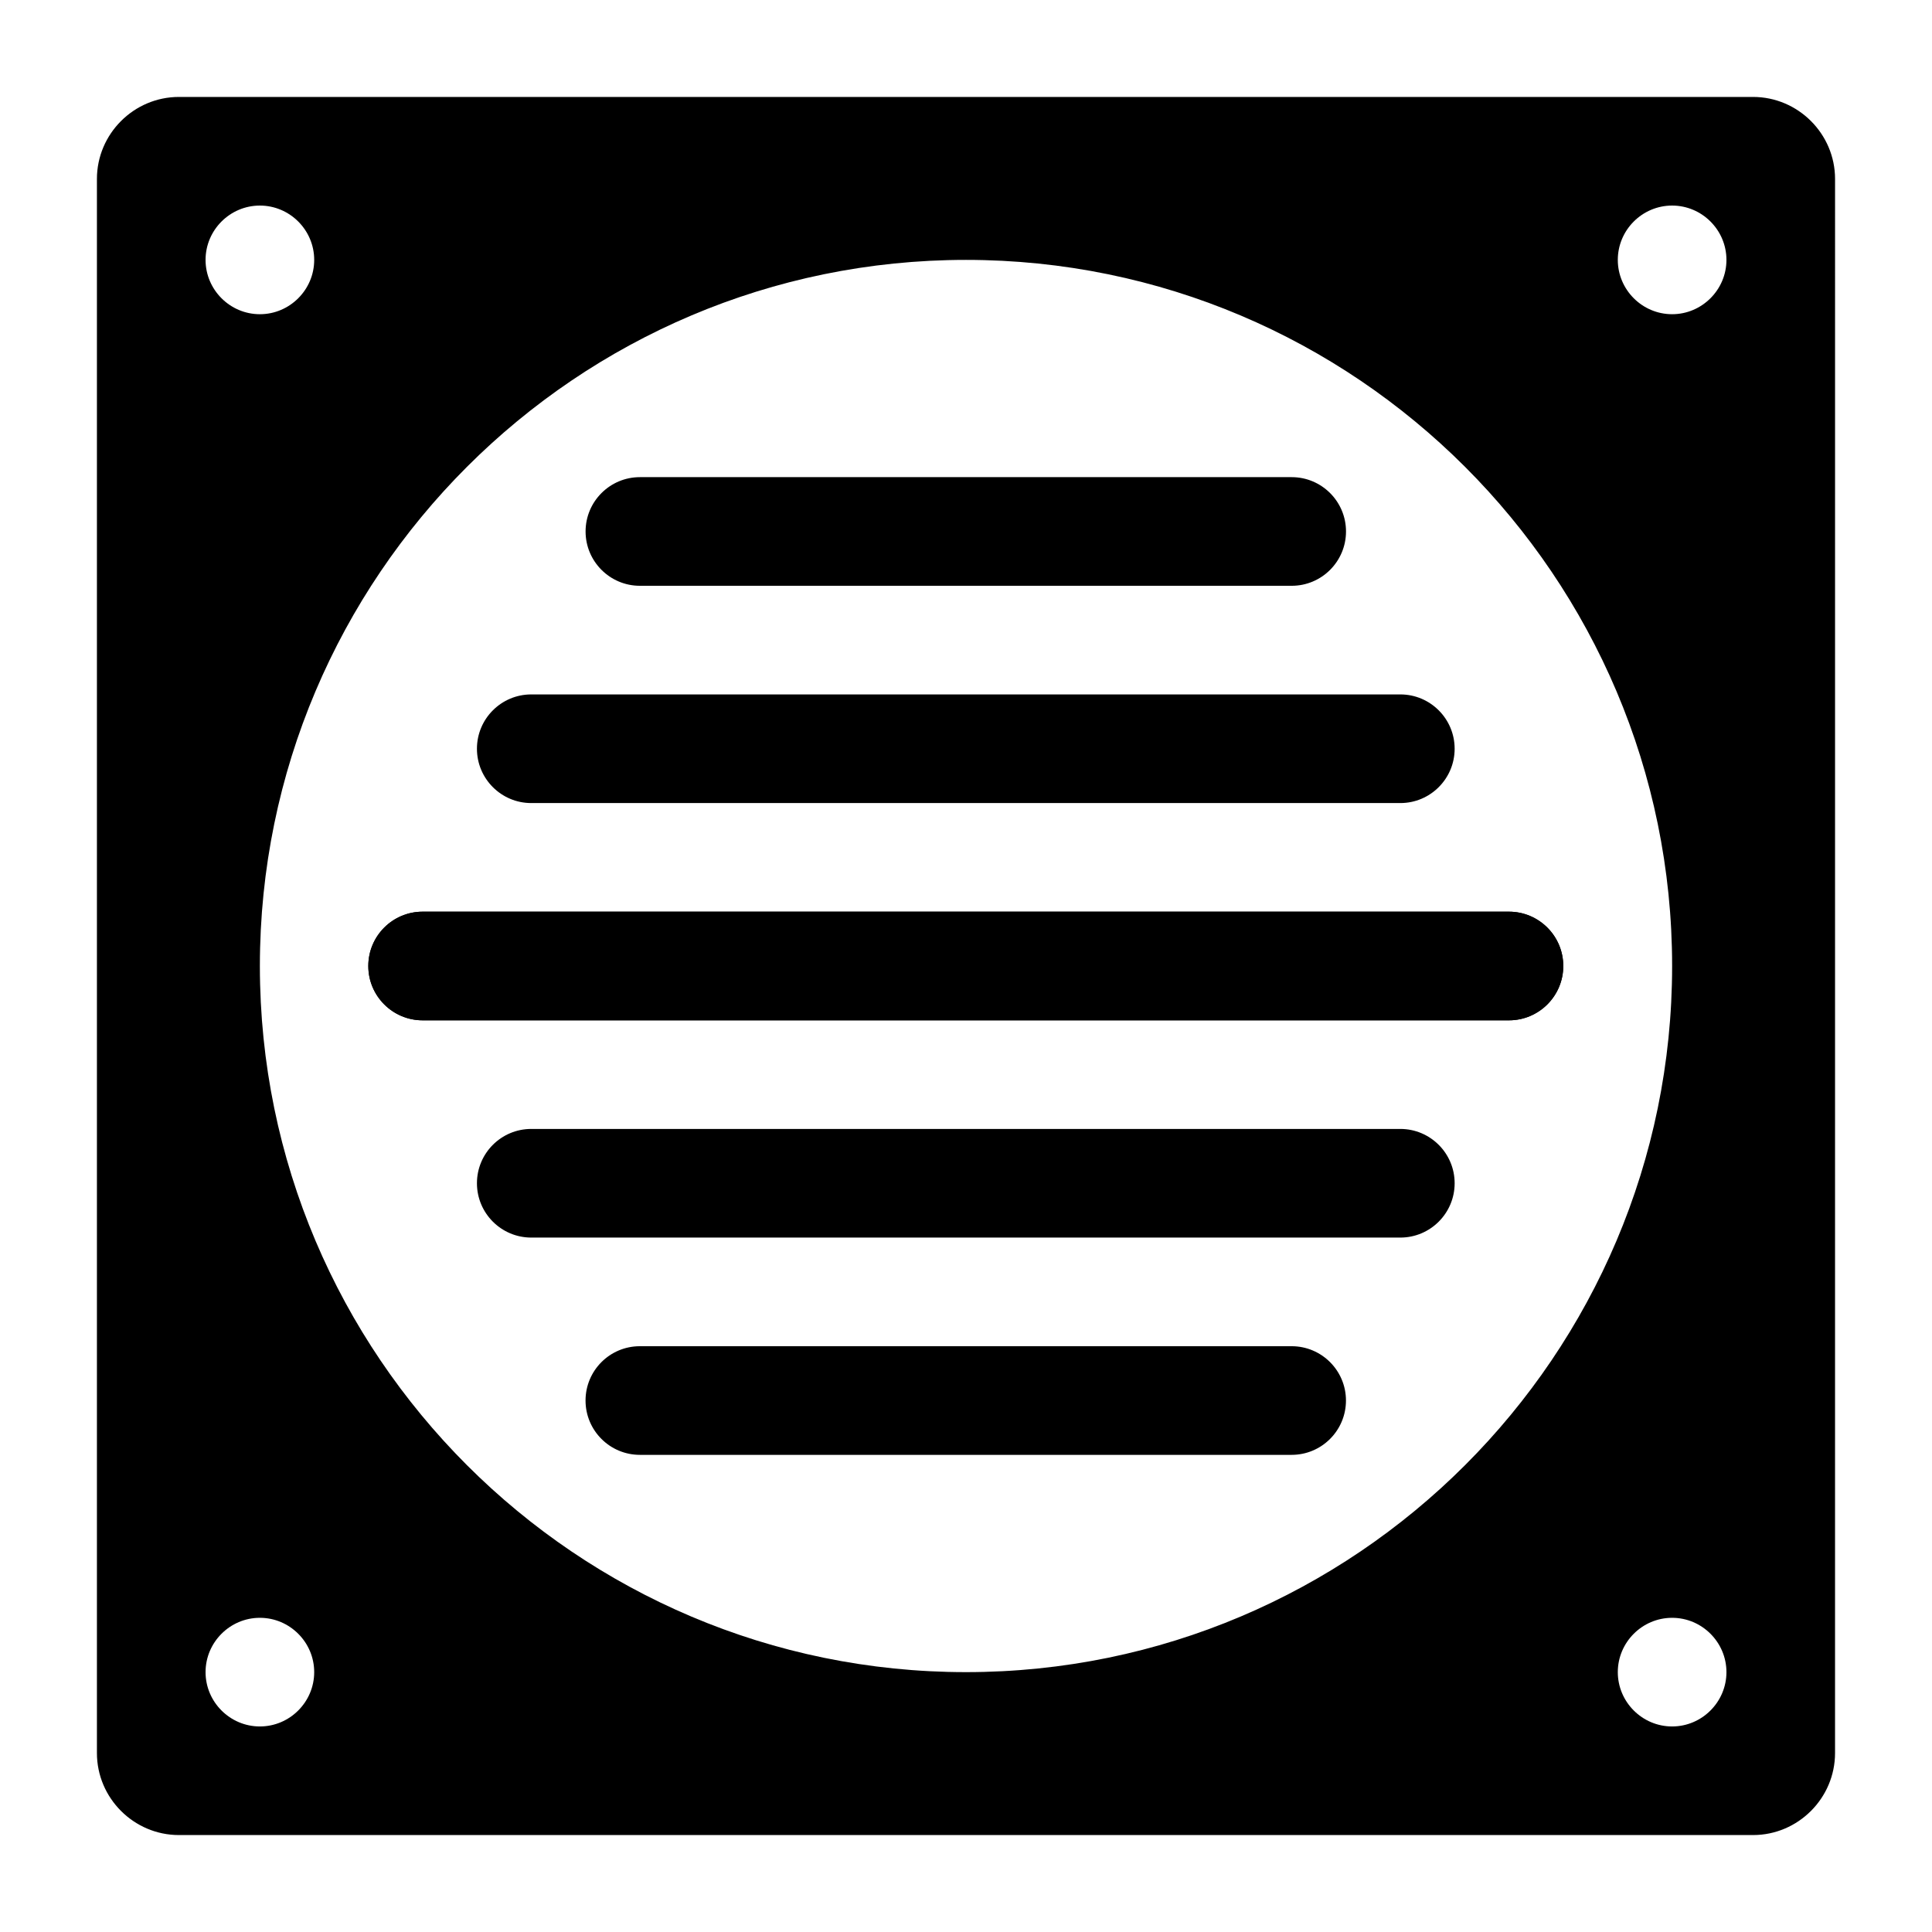 <?xml version="1.0" encoding="UTF-8"?>
<!-- Uploaded to: SVG Repo, www.svgrepo.com, Generator: SVG Repo Mixer Tools -->
<svg fill="#000000" width="800px" height="800px" version="1.1" viewBox="144 144 512 512" xmlns="http://www.w3.org/2000/svg">
 <g>
  <path d="m608.57 169.69h-417.15c-11.949 0-21.734 9.785-21.734 21.734v417.15c0 11.949 9.789 21.734 21.734 21.734h417.15c11.949 0 21.734-9.789 21.734-21.734l0.004-417.15c0-11.949-9.789-21.734-21.738-21.734zm-395.7 28.789c7.918 0 14.395 6.477 14.395 14.395 0 7.918-6.477 14.395-14.395 14.395-7.918 0-14.395-6.477-14.395-14.395 0-7.918 6.477-14.395 14.395-14.395zm0 403.05c-7.918 0-14.395-6.477-14.395-14.395 0-7.918 6.477-14.395 14.395-14.395 7.918 0 14.395 6.477 14.395 14.395 0 7.914-6.481 14.395-14.395 14.395zm187.13-14.395c-103.21 0-187.13-83.922-187.13-187.13s83.922-187.13 187.13-187.13 187.13 83.922 187.13 187.13-83.922 187.13-187.13 187.13zm187.13 14.395c-7.918 0-14.395-6.477-14.395-14.395 0-7.918 6.477-14.395 14.395-14.395 7.918 0 14.395 6.477 14.395 14.395 0 7.914-6.481 14.395-14.395 14.395zm0-374.26c-7.918 0-14.395-6.477-14.395-14.395 0-7.918 6.477-14.395 14.395-14.395 7.918 0 14.395 6.477 14.395 14.395 0 7.914-6.481 14.395-14.395 14.395z"/>
  <path d="m543.89 414.39h-287.89c-7.945 0-14.395-6.449-14.395-14.395s6.449-14.395 14.395-14.395h287.89c7.945 0 14.395 6.449 14.395 14.395s-6.449 14.395-14.395 14.395z"/>
  <path d="m515.1 356.82h-230.31c-7.945 0-14.395-6.449-14.395-14.395s6.449-14.395 14.395-14.395h230.31c7.945 0 14.395 6.449 14.395 14.395s-6.449 14.395-14.395 14.395z"/>
  <path d="m486.31 299.24h-172.73c-7.945 0-14.395-6.449-14.395-14.395s6.449-14.395 14.395-14.395h172.73c7.945 0 14.395 6.449 14.395 14.395s-6.449 14.395-14.395 14.395z"/>
  <path d="m256 385.61h287.89c7.945 0 14.395 6.449 14.395 14.395s-6.449 14.395-14.395 14.395h-287.89c-7.945 0-14.395-6.449-14.395-14.395 0-7.961 6.449-14.395 14.395-14.395z"/>
  <path d="m284.79 443.18h230.31c7.945 0 14.395 6.449 14.395 14.395s-6.449 14.395-14.395 14.395h-230.31c-7.945 0-14.395-6.449-14.395-14.395 0-7.961 6.449-14.395 14.395-14.395z"/>
  <path d="m313.57 500.76h172.73c7.945 0 14.395 6.449 14.395 14.395s-6.449 14.395-14.395 14.395h-172.73c-7.945 0-14.395-6.449-14.395-14.395 0-7.961 6.449-14.395 14.395-14.395z"/>
 </g>
</svg>